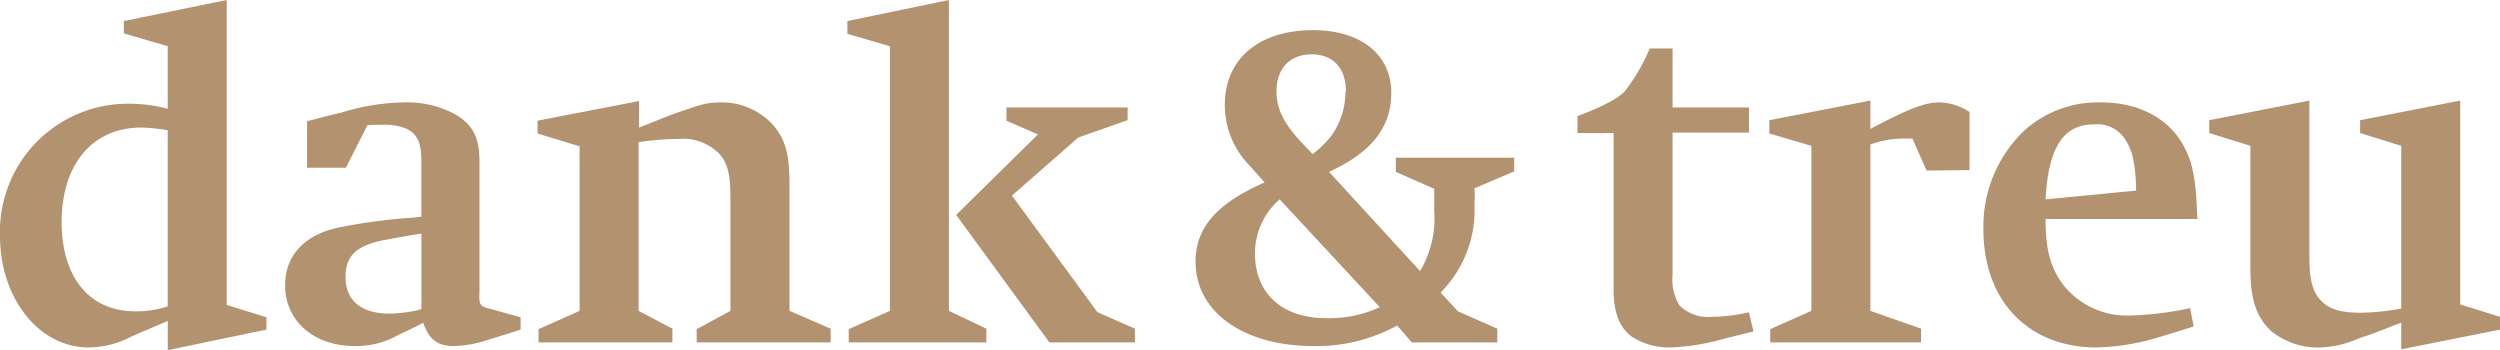 <?xml version="1.0" encoding="UTF-8"?>
<svg xmlns="http://www.w3.org/2000/svg" width="257.655" height="36.091" viewBox="0 0 257.655 36.091">
  <g id="Gruppe_929" data-name="Gruppe 929" transform="translate(-255 -59.512)">
    <path id="Pfad_7562" data-name="Pfad 7562" d="M291.655,73.1V71.78l-4.1-1.274V49.493l-10.318,2.024v1.321l4.24,1.319V70.931a24.672,24.672,0,0,1-4.144.425c-2.168,0-3.346-.377-4.195-1.319-.8-.9-1.13-2.075-1.13-4.476V49.493L261.69,51.517v1.321l4.24,1.319V66.831c0,3.062.565,4.853,2.027,6.315a7.61,7.61,0,0,0,5.182,1.791,10.867,10.867,0,0,0,4.195-1.037c.846-.188,3.3-1.226,4.144-1.507v2.733ZM254.15,58.774l-9.329.9c.284-5.373,1.839-7.729,5-7.729a3.419,3.419,0,0,1,3.3,1.7c.706,1.13.99,2.59,1.035,5.182Zm6.315,2.921c-.141-3.956-.425-5.654-1.366-7.445-1.507-2.873-4.617-4.569-8.527-4.569a11.358,11.358,0,0,0-7.962,2.921,13.647,13.647,0,0,0-4.195,10.178c0,7.3,4.571,12.157,11.685,12.157a24.032,24.032,0,0,0,6.644-1.133c1.13-.329,3.346-1.035,3.346-1.035l-.377-1.886a33.022,33.022,0,0,1-6.031.754,8.361,8.361,0,0,1-6.927-3.014c-1.411-1.791-1.932-3.675-1.932-6.927Zm-23.478-5.041V50.671a5.842,5.842,0,0,0-3.157-.99c-1.555,0-3.391.8-7.065,2.733V49.493L216.35,51.517v1.366l4.335,1.274v17.01l-4.242,1.884v1.366h15.55V73l-5.229-1.836V54.017a10.4,10.4,0,0,1,3.486-.613h.846l1.462,3.3ZM214.719,73.287l-.47-1.979a17.347,17.347,0,0,1-3.911.472,4.13,4.13,0,0,1-3.25-1.178,5.083,5.083,0,0,1-.708-3.157V52.791h7.869V50.2H206.38V44.12h-2.356a19.454,19.454,0,0,1-2.544,4.383c-.658.754-2.4,1.648-4.9,2.592v1.743H200.3V69c0,2.4.661,3.911,1.839,4.8a7.088,7.088,0,0,0,4.051,1.133,23.206,23.206,0,0,0,5.513-.9Zm-38.514-2.5a12.386,12.386,0,0,1-5.513,1.13c-4.571,0-7.352-2.544-7.352-6.691a7.39,7.39,0,0,1,2.544-5.558Zm-3.534-22.239a7.966,7.966,0,0,1-1.321,4.38,9.422,9.422,0,0,1-2.072,2.075l-1.037-1.085c-1.884-1.979-2.685-3.534-2.685-5.37,0-2.4,1.414-3.818,3.63-3.818s3.531,1.414,3.531,3.863Zm17.386,8.243V55.383h-12.2v1.459l3.959,1.743v2.308a10.63,10.63,0,0,1-1.462,6.174l-9.376-10.225c3.866-1.791,6.41-4.192,6.41-8.151s-3.157-6.455-8.058-6.455c-5.606,0-9.1,2.969-9.1,7.726a8.921,8.921,0,0,0,2.5,6.174c.281.329.942,1.037,1.6,1.791-4.24,1.884-7.113,4.192-7.113,8.151,0,5.229,4.948,8.716,12.2,8.716a17.273,17.273,0,0,0,8.575-2.12l1.51,1.743h8.811V73l-4.054-1.788-1.788-1.932a12.039,12.039,0,0,0,3.486-9.143,9.191,9.191,0,0,0,0-1.6Zm-54.4,17.622V73l-3.863-1.836V39.127l-10.462,2.168v1.319l4.383,1.274v27.28l-4.242,1.884v1.366Zm15.311,0V73l-3.863-1.7-8.811-12.014,6.832-5.986,5.089-1.791V50.2H137.726v1.366l3.25,1.414-8.432,8.294,9.61,13.144Zm-31.361,0V73l-4.24-1.836V58.116c0-3.157-.425-4.712-1.839-6.267a7.142,7.142,0,0,0-5.182-2.168c-1.507,0-2.027.188-4.617,1.083-1.321.472-2.5.99-3.866,1.51V49.541L89.4,51.565v1.319l4.335,1.321V71.167L89.5,73.051v1.366H103.3V73l-3.486-1.836V53.781a26.316,26.316,0,0,1,4.051-.329,5.292,5.292,0,0,1,4,1.271c.99.894,1.414,2.027,1.414,4.617V71.167L105.8,73.051v1.366ZM77.433,70.978l-.284.093a14.221,14.221,0,0,1-3.017.377c-2.921,0-4.521-1.366-4.521-3.768,0-2.215,1.13-3.253,4-3.818,1.555-.281,2.5-.47,3.818-.658ZM87.655,73.1V71.827l-3.062-.849c-.754-.188-1.037-.329-1.13-.661a3.592,3.592,0,0,1-.048-1.035V55.808c0-2.5-.661-3.818-2.5-4.9a10.423,10.423,0,0,0-5.373-1.226,22.7,22.7,0,0,0-6.312,1.037c-1.6.377-2.969.754-3.582.894v4.8h4l2.215-4.38c.661-.048,1.037-.048,1.555-.048a5.941,5.941,0,0,1,2.5.425c1.13.565,1.51,1.459,1.51,3.439v5.609c-.756.093-.756.093-1.462.141a58.259,58.259,0,0,0-7.116.99c-3.486.754-5.466,2.873-5.466,5.935,0,3.722,3.017,6.267,7.164,6.267a8.816,8.816,0,0,0,4.569-1.178c1.743-.8,2.215-1.083,2.5-1.223.61,1.743,1.459,2.4,3.2,2.4a11.9,11.9,0,0,0,3.393-.613s2.921-.894,3.439-1.082m-36.364-2.4a10.1,10.1,0,0,1-3.3.52c-5.137,0-7.633-3.959-7.633-9.188,0-5.938,3.157-9.753,8.2-9.753a17.975,17.975,0,0,1,2.733.281Zm10.178,2.4V71.827l-4.1-1.274V39.127l-10.6,2.168v1.271l4.524,1.321v6.455a14.65,14.65,0,0,0-3.675-.52A13.194,13.194,0,0,0,34,63.438c0,6.41,4,11.5,9.14,11.5A9.745,9.745,0,0,0,47.568,73.8c1.507-.658,2.215-.942,3.722-1.6v3.014Z" transform="translate(221 20.385)" fill="#b39270"></path>
  </g>
</svg>
